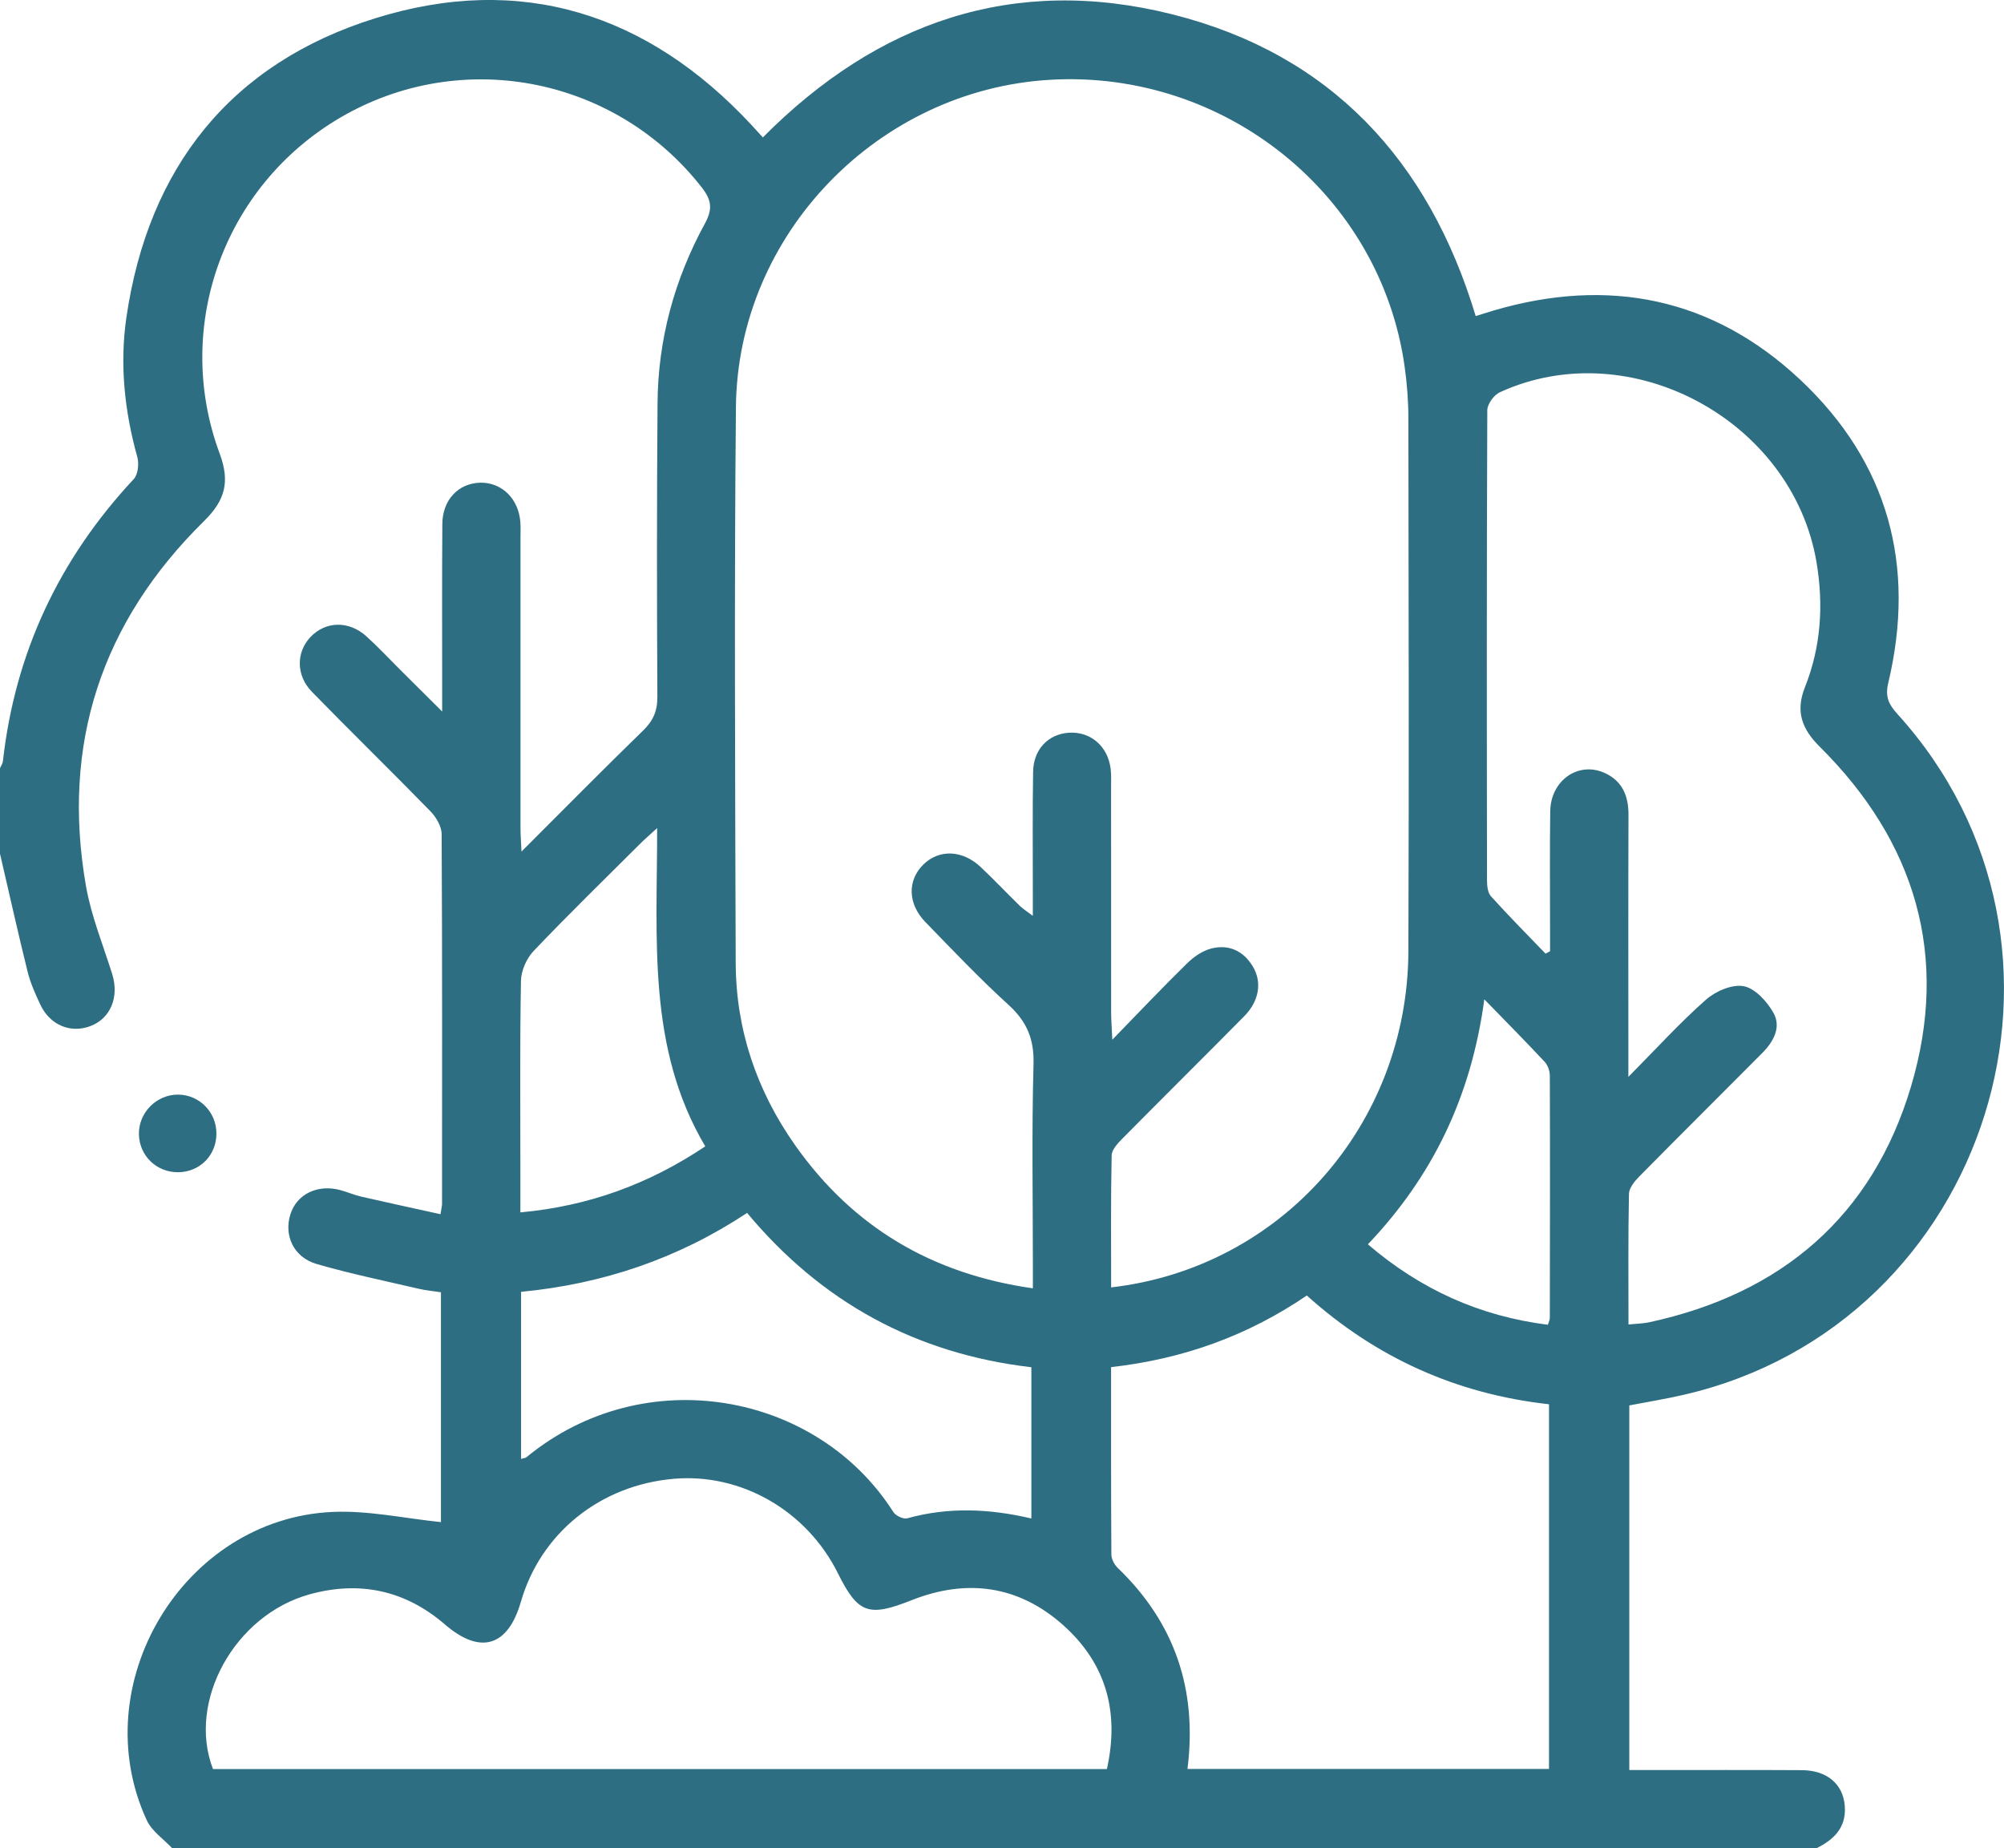 <?xml version="1.0" encoding="UTF-8"?>
<svg id="Layer_2" data-name="Layer 2" xmlns="http://www.w3.org/2000/svg" viewBox="0 0 343.9 317.13">
  <defs>
    <style>
      .cls-1 {
        fill: #2e6e82;
        stroke-width: 0px;
      }
    </style>
  </defs>
  <g id="Layer_1-2" data-name="Layer 1">
    <g>
      <path class="cls-1" d="M0,146.57c0-4.92,0-9.85,0-14.77.17-.4.46-.79.5-1.2,2.09-18.64,9.67-34.7,22.45-48.4.74-.79.93-2.65.61-3.8-2.2-7.87-3.04-15.93-1.87-23.93C25.44,28.74,39.61,10.86,64.41,3.13c24.97-7.78,46.73-.84,64.54,18.3.65.7,1.29,1.42,1.96,2.15C150.64,3.7,174.01-4.35,201.14,2.45c27.21,6.82,44.05,25.07,52.1,51.78,1.18-.37,2.12-.67,3.07-.95,19.75-5.8,37.64-2.19,52.63,11.88,15.09,14.17,19.9,31.89,15.09,52.05-.56,2.34.11,3.68,1.57,5.29,36.22,39.88,15.89,104.69-36.63,116.81-3.11.72-6.28,1.23-9.37,1.83v62.56c1.24,0,2.33,0,3.42,0,8.73,0,17.46-.03,26.19.02,4.34.02,7.1,2.42,7.37,6.18.27,3.7-1.89,5.75-4.89,7.23H29.56c-1.48-1.59-3.5-2.93-4.37-4.81-10.79-23.34,6.27-51.78,31.92-52.91,6.11-.27,12.3,1.11,18.56,1.75v-39.44c-1.37-.21-2.6-.31-3.78-.59-5.87-1.37-11.78-2.58-17.56-4.26-3.93-1.14-5.64-4.88-4.5-8.51,1.1-3.5,4.73-5.25,8.67-4.14,1.18.33,2.32.83,3.52,1.1,4.49,1.03,8.99,2,13.57,3.01.17-1.1.27-1.43.27-1.75,0-21.15.05-42.3-.07-63.45,0-1.33-.95-2.93-1.93-3.94-6.72-6.89-13.62-13.61-20.34-20.5-2.74-2.81-2.7-6.78-.25-9.38,2.6-2.75,6.6-2.86,9.62-.12,1.99,1.8,3.82,3.77,5.73,5.67,2.23,2.22,4.46,4.43,7.26,7.22,0-2.23,0-3.45,0-4.67,0-9.18-.04-18.35.03-27.53.03-4.13,2.78-6.99,6.53-7.06,3.69-.07,6.58,2.78,6.86,6.81.06.89.02,1.79.02,2.69,0,16.56,0,33.12,0,49.69,0,1.17.1,2.34.17,4.1,7.25-7.24,13.98-14.07,20.86-20.75,1.74-1.69,2.48-3.37,2.46-5.83-.09-16.79-.1-33.57.03-50.36.08-10.93,2.9-21.25,8.13-30.82,1.37-2.5,1.12-4.06-.54-6.19-14.56-18.62-40.33-23.98-60.98-12.58-20.65,11.41-29.99,36.06-21.75,58.25,1.79,4.82.95,8-2.68,11.57-17.6,17.31-24.53,38.28-20.26,62.66.9,5.12,2.92,10.05,4.49,15.05,1.23,3.93-.25,7.6-3.7,8.93-3.43,1.32-6.98-.14-8.64-3.69-.85-1.82-1.69-3.68-2.17-5.62-1.66-6.7-3.16-13.44-4.72-20.16ZM190.68,220.89c29.23-3.37,50.89-28,51.01-57.71.11-30.43.04-60.86,0-91.29,0-3.01-.23-6.05-.65-9.03-4.14-29.4-30.78-50.91-60.81-49.17-29.56,1.71-53.66,26.51-53.94,56.15-.3,31.77-.13,63.54-.04,95.31.03,11.51,3.61,22.02,10.23,31.39,9.87,13.96,23.37,22.03,40.77,24.51v-3.9c0-11.52-.21-23.05.11-34.57.12-4.3-1.15-7.31-4.29-10.17-4.96-4.51-9.59-9.39-14.27-14.21-3.04-3.13-3.1-7.14-.36-9.85,2.72-2.68,6.73-2.54,9.88.44,2.27,2.15,4.43,4.43,6.67,6.62.57.55,1.26.97,2.25,1.73,0-1.92,0-3.25,0-4.59,0-6.71-.06-13.43.05-20.14.06-3.84,2.6-6.46,6.14-6.69,3.66-.24,6.63,2.25,7.15,6.08.15,1.1.09,2.23.09,3.35,0,12.87,0,25.73.01,38.6,0,1.17.1,2.35.2,4.64,4.71-4.83,8.67-9.03,12.79-13.06,1.15-1.13,2.65-2.19,4.17-2.58,2.99-.77,5.52.36,7.15,3.07,1.61,2.67,1.12,5.92-1.47,8.54-6.92,7.01-13.92,13.93-20.84,20.93-.82.83-1.89,1.94-1.91,2.93-.16,7.47-.09,14.95-.09,22.66ZM279.45,227.25c1.38-.14,2.48-.15,3.53-.37,22.72-4.89,38.32-18.18,44.96-40.45,6.65-22.31.81-41.98-15.69-58.34-3.11-3.09-4.13-6.09-2.51-10.18,2.75-6.92,3.22-14.07,1.99-21.42-4.1-24.39-31.99-39.44-54.36-29.18-1,.46-2.13,2.02-2.14,3.07-.11,26.86-.09,53.72-.05,80.58,0,.95.1,2.17.66,2.8,3.04,3.37,6.24,6.6,9.39,9.87.26-.14.52-.28.77-.42,0-1.07,0-2.13,0-3.2,0-6.94-.07-13.88.03-20.82.08-5.34,4.89-8.65,9.43-6.53,2.97,1.39,4.01,3.94,4,7.14-.05,13.54-.02,27.08-.02,40.62,0,1.15,0,2.3,0,4.35,4.89-4.94,8.88-9.34,13.31-13.24,1.65-1.46,4.49-2.69,6.47-2.32,1.95.36,4,2.6,5.1,4.54,1.42,2.5.01,5-1.91,6.93-7.02,7.07-14.1,14.08-21.09,21.17-.81.82-1.76,1.98-1.78,3-.15,7.36-.08,14.73-.08,22.39ZM189.95,303.53c2.19-9.79-.14-18.14-7.52-24.71-7.64-6.81-16.54-8-25.97-4.27-7.35,2.91-9.2,2.37-12.66-4.59-5.33-10.75-16.6-17.24-28.19-16.23-12.62,1.1-22.82,9.31-26.23,21.12-2.22,7.69-6.97,9.1-13.03,3.87-6.8-5.87-14.63-7.53-23.18-5.18-12.93,3.55-21.09,18.41-16.62,29.99h153.41ZM190.67,234.57c0,10.94-.02,21.55.05,32.15,0,.77.5,1.73,1.07,2.28,9.81,9.42,13.7,20.89,11.99,34.51h62.04v-62.57c-15.92-1.76-29.73-8.02-41.56-18.66-10.17,6.92-21.21,10.89-33.59,12.29ZM89.42,250.32c.53-.16.78-.17.92-.29,20.21-16.64,49.87-11.2,62.97,9.41.4.63,1.71,1.25,2.37,1.07,7.08-1.97,14.14-1.66,21.31.03v-25.95c-19.88-2.33-36.05-11.2-48.78-26.48-11.9,7.87-24.81,12.2-38.79,13.54v28.68ZM112.76,142.09c-1.42,1.31-2.24,2-2.99,2.76-6.09,6.08-12.26,12.08-18.19,18.31-1.22,1.28-2.15,3.39-2.18,5.14-.2,10.83-.1,21.67-.1,32.51v7.21c11.68-1.07,21.99-4.82,31.73-11.33-10.01-16.88-8.24-35.51-8.26-54.6ZM254.72,171.45c-2.25,16.71-8.86,30.36-19.98,42.05,9.08,7.78,19.26,12.34,30.89,13.8.16-.53.33-.85.33-1.16.02-13.86.05-27.72,0-41.58,0-.8-.34-1.79-.88-2.37-3.19-3.42-6.48-6.74-10.37-10.74Z"/>
      <path class="cls-1" d="M30.57,201.13c-3.69.03-6.65-2.82-6.73-6.48-.09-3.74,3.04-6.89,6.78-6.84,3.64.06,6.54,3.04,6.52,6.71-.01,3.71-2.86,6.58-6.57,6.61Z"/>
    </g>
  </g>
</svg>
